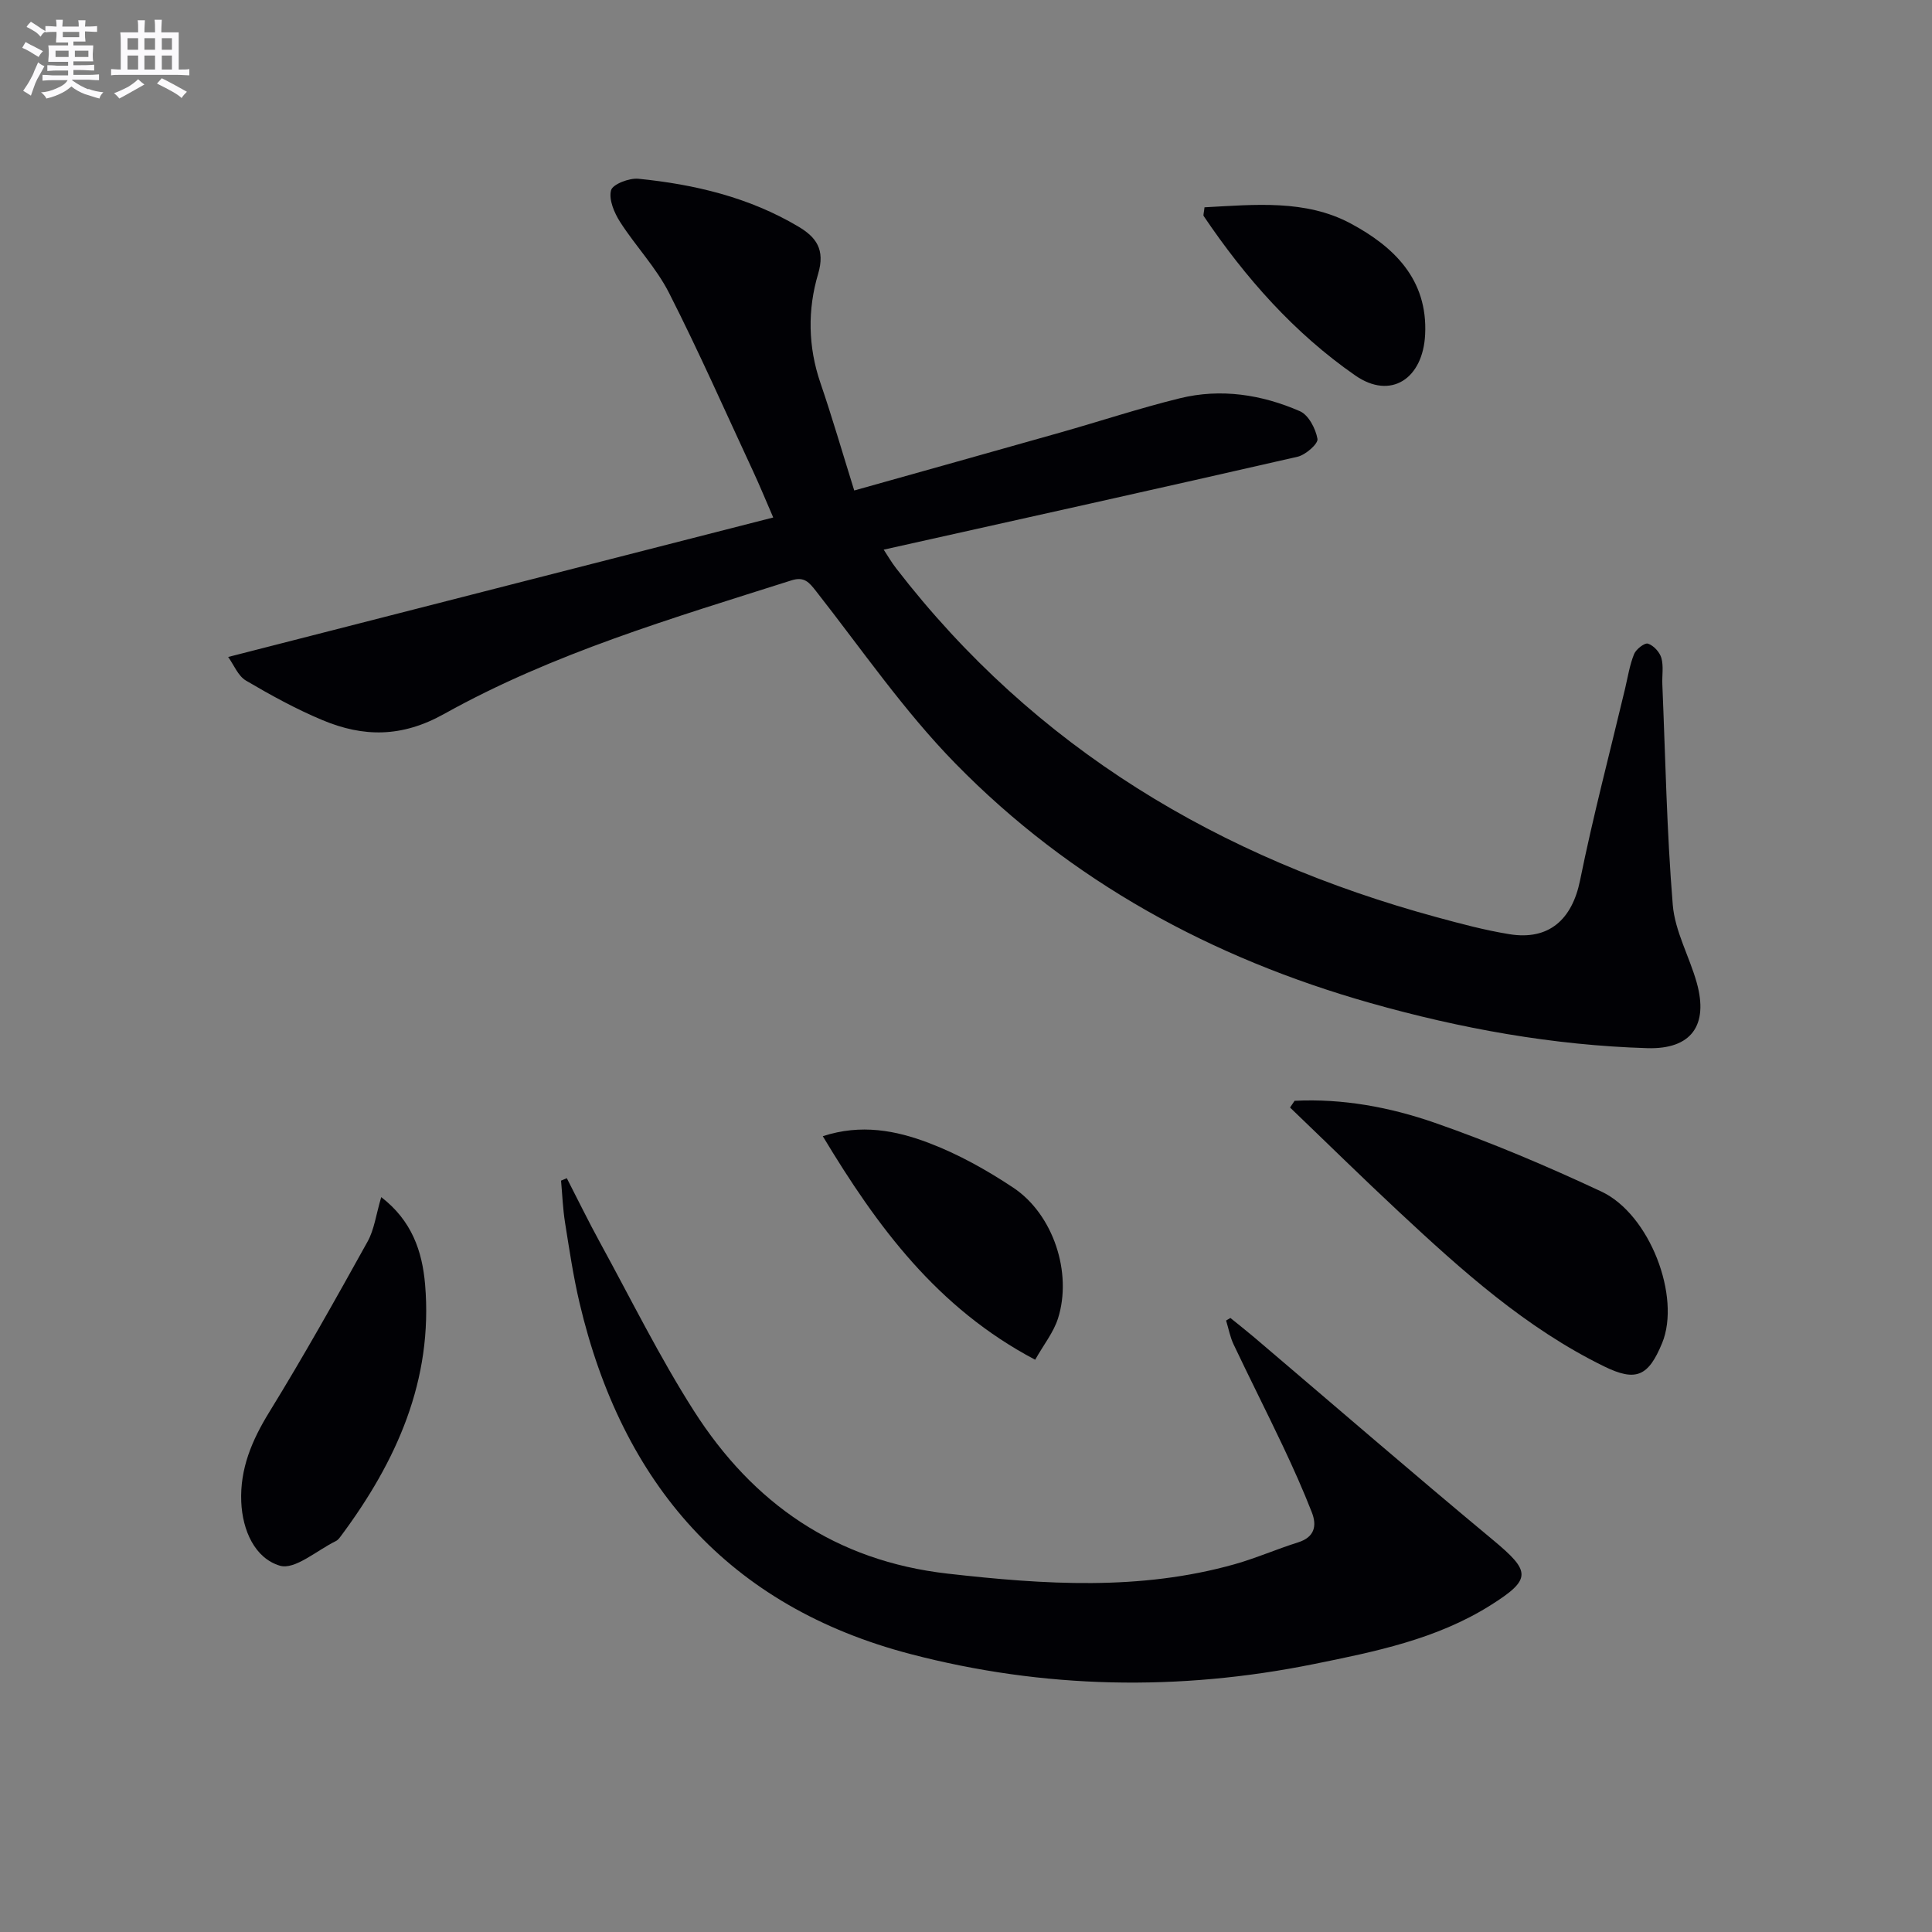 <svg enable-background="new 0 0 400 400" viewBox="0 0 400 400" xmlns="http://www.w3.org/2000/svg"><rect x="0" y="0" width="400" height="400" fill="#808080" stroke="none"/><g fill="#010105"><path d="m47.24 136.02c38.14-9.76 75.2-19.25 112.85-28.88-1.67-3.85-2.85-6.74-4.17-9.57-5.74-12.34-11.24-24.81-17.41-36.94-2.67-5.25-6.92-9.67-10.12-14.67-1.22-1.9-2.38-4.63-1.88-6.56.32-1.25 3.76-2.58 5.66-2.39 11.64 1.16 22.92 3.84 33.12 9.9 3.68 2.19 5.6 4.73 4.09 9.81-2.19 7.36-2.1 15.04.48 22.56 2.41 7.04 4.48 14.19 7 22.27 14.5-4.08 28.52-7.99 42.52-11.96 8.3-2.35 16.51-5.07 24.88-7.13 8.5-2.09 16.94-.78 24.86 2.67 1.8.78 3.28 3.63 3.65 5.74.17 1-2.45 3.3-4.11 3.69-28.3 6.48-56.65 12.76-85.7 19.24.87 1.32 1.63 2.64 2.56 3.84 28.78 37.31 66.99 60.03 111.95 72.26 4.96 1.35 9.95 2.69 15.01 3.51 8.22 1.34 13.01-3.05 14.65-11.12 2.7-13.31 6.17-26.47 9.32-39.69.57-2.41.95-4.91 1.87-7.18.41-1.01 2.19-2.39 2.88-2.16 1.16.38 2.43 1.76 2.77 2.97.48 1.7.12 3.63.2 5.46.64 15.23.91 30.48 2.16 45.66.45 5.46 3.44 10.68 4.96 16.1 2.47 8.82-1.11 13.84-10.25 13.56-19.51-.59-38.62-4.05-57.37-9.36-32.77-9.29-61.98-25.17-85.85-49.56-10.64-10.87-19.38-23.61-28.82-35.64-1.48-1.89-2.47-3.14-5.14-2.29-24.54 7.8-49.35 15.07-71.94 27.67-8.76 4.88-16.67 4.8-25.12 1.28-5.49-2.29-10.76-5.19-15.89-8.21-1.63-.97-2.47-3.21-3.67-4.88z"/><path d="m254.74 272.87c1.64 1.33 3.31 2.64 4.93 4.01 16.46 13.99 32.8 28.13 49.42 41.94 7.84 6.52 8.11 8.12-.49 13.53-11.17 7.04-23.9 9.61-36.6 12.18-27.97 5.66-55.92 5.12-83.43-2.06-37.77-9.85-59.78-35.28-68.59-72.75-1.29-5.47-2.11-11.06-3-16.62-.45-2.86-.56-5.77-.82-8.66.4-.17.8-.34 1.19-.51 2.3 4.47 4.5 8.99 6.91 13.39 6.38 11.65 12.27 23.61 19.4 34.78 12.23 19.15 29.27 31.07 52.6 33.71 19.97 2.26 39.73 3.57 59.34-1.95 4.46-1.26 8.74-3.14 13.16-4.53 3.41-1.07 3.93-3.43 2.84-6.22-1.81-4.63-3.85-9.19-5.98-13.69-3.34-7.05-6.87-14.01-10.21-21.06-.74-1.55-1.05-3.3-1.56-4.96.3-.17.6-.35.89-.53z"/><path d="m268.03 227.91c9.96-.5 19.76 1.32 29.05 4.56 11.72 4.08 23.21 8.96 34.45 14.22 10.07 4.71 16.52 21.83 12.6 31.37-2.85 6.92-5.42 8.07-12.03 4.83-16.2-7.93-29.44-19.85-42.47-32-7.61-7.09-15.03-14.39-22.54-21.59.31-.47.63-.93.94-1.39z"/><path d="m78.93 247.85c6.33 4.87 8.49 11.2 9.08 18.07 1.68 19.82-5.91 36.63-17.42 52.09-.3.4-.63.85-1.05 1.05-3.9 1.9-8.51 6.03-11.6 5.1-5.19-1.56-7.74-7.31-7.99-13.21-.29-6.87 2.21-12.76 5.8-18.59 7.11-11.56 13.75-23.41 20.34-35.28 1.39-2.48 1.75-5.55 2.84-9.23z"/><path d="m170.35 235.24c7.93-2.6 15.17-1.18 21.92 1.38 6.14 2.33 12.03 5.63 17.51 9.27 8.29 5.51 12.28 17.64 9.26 27.1-.92 2.87-2.94 5.38-4.72 8.53-20.28-10.69-32.7-27.55-43.97-46.28z"/><path d="m249.38 42.92c10.42-.55 20.94-1.66 30.3 3.37 8.82 4.74 15.94 11.48 15.38 22.95-.44 9.17-7.1 13.61-14.46 8.5-12.63-8.76-22.78-20.24-31.39-33.01-.13-.2.05-.62.17-1.81z"/></g><path d="m6.8 9.5c.6.3 1.3.7 2.1 1.1-.4.4-.7.8-.9 1.2-.7-.4-1.3-.8-1.8-1.1s-1.1-.6-1.6-.8c.2-.4.5-.8.7-1.2.4.2.8.5 1.5.8zm.9 6.9c-.3.6-.5 1.1-.7 1.7s-.4 1.1-.6 1.7c-.6-.4-1.1-.7-1.6-1 .7-1 1.2-1.8 1.5-2.4.3-.5.6-1.1.8-1.7.3-.6.5-1.2.8-1.8.3.3.8.6 1.3.8-.7 1.3-1.2 2.2-1.5 2.7zm.1-11c.4.3 1 .7 1.7 1.1-.5.2-.8.6-1.1 1.1-.5-.6-1-1-1.4-1.2s-.9-.6-1.5-.8c.2-.4.5-.7.9-1.1.5.3.9.6 1.4.9zm10.5 13c1 .4 2 .6 3.1.7-.4.4-.7.8-.8 1.3-.9-.2-1.9-.6-3-.9-1-.4-2-.9-2.8-1.6-.5.4-1.1.9-1.9 1.3s-1.9.9-3.3 1.2c-.1-.3-.5-.8-1.1-1.3 1 0 2.1-.3 3.2-.8 1.2-.5 1.9-1 2.3-1.7h-3.2c-.4 0-1 0-2 .1v-1.2c1 0 1.7.1 2 .1h3.3v-1h-2.3c-.2 0-.9 0-2 .1v-1.2c1.2 0 1.9.1 2 .1h2.3v-.8h-4.1c0-.7.1-1.2.1-1.6 0-.5 0-1.1-.1-1.8h4.1v-.6h-2.5c0-.6.1-1.1.1-1.6v-.6h-.5c-.4 0-1 0-1.8.1v-1.3c1.2 0 1.9.1 2.1.1h.2c0-.3 0-.8-.1-1.4h1.4c0 .6-.1 1-.1 1.4h3.4c0-.4 0-.8-.1-1.3h1.5c0 .4-.1.9-.1 1.3.7 0 1.5 0 2.5-.1v1.2c-1 0-1.8-.1-2.5-.1v.6c0 .3 0 .8.1 1.5h-2.5v.8h4.1c0 .7-.1 1.3-.1 1.8s0 1 .1 1.5h-4.1v.8h1.4c.8 0 1.8 0 2.9-.1v1.2c-1 0-1.9-.1-2.8-.1h-1.5v1h3.2c.3 0 1 0 2.1-.1v1.2c-1.1 0-1.8-.1-2.1-.1h-3.4l-.1.1c1.4 1 2.4 1.5 3.4 1.9zm-4.1-6.6v-1.3h-2.7v1.3zm2.2-4.1v-1.1h-3.4v1.1zm1.9 4.1v-1.3h-2.8v1.3z" fill="#fbfafc"/><path d="m37 6.7v2.3 5.4c1 0 1.8 0 2.2-.1v1.3c-.6 0-1.5-.1-2.5-.1h-11.9c-.7 0-1.3 0-1.8.1v-1.3c.5 0 1.1.1 2 .1v-5.2c0-1 0-1.8-.1-2.5h3.7c0-1.3 0-2.1-.1-2.5h1.5c0 .4-.1 1.3-.1 2.5h2.2c0-1.2 0-2.1-.1-2.6h1.5c0 .4-.1 1.3-.1 2.6zm-12.3 13.7c-.3-.4-.7-.8-1.1-1.1 1.1-.4 2.1-.9 2.9-1.3.8-.5 1.5-1 2.1-1.6.4.4.9.8 1.3 1.1-2.5 1.4-4.2 2.4-5.2 2.9zm3.9-10.1v-2.4h-2.2v2.4zm0 4.1v-2.9h-2.2v2.9zm3.5-4.1v-2.4h-2.2v2.4zm0 4.1v-2.9h-2.2v2.9zm.4 2.9 1-1.1c.6.3 1.4.7 2.5 1.3s2 1.1 2.7 1.5c-.4.4-.8.8-1.1 1.3-.8-.8-2.5-1.7-5.1-3zm3.1-7v-2.4h-2.1v2.4zm0 4.1v-2.9h-2.1v2.9z" fill="#fbfafc"/></svg>
